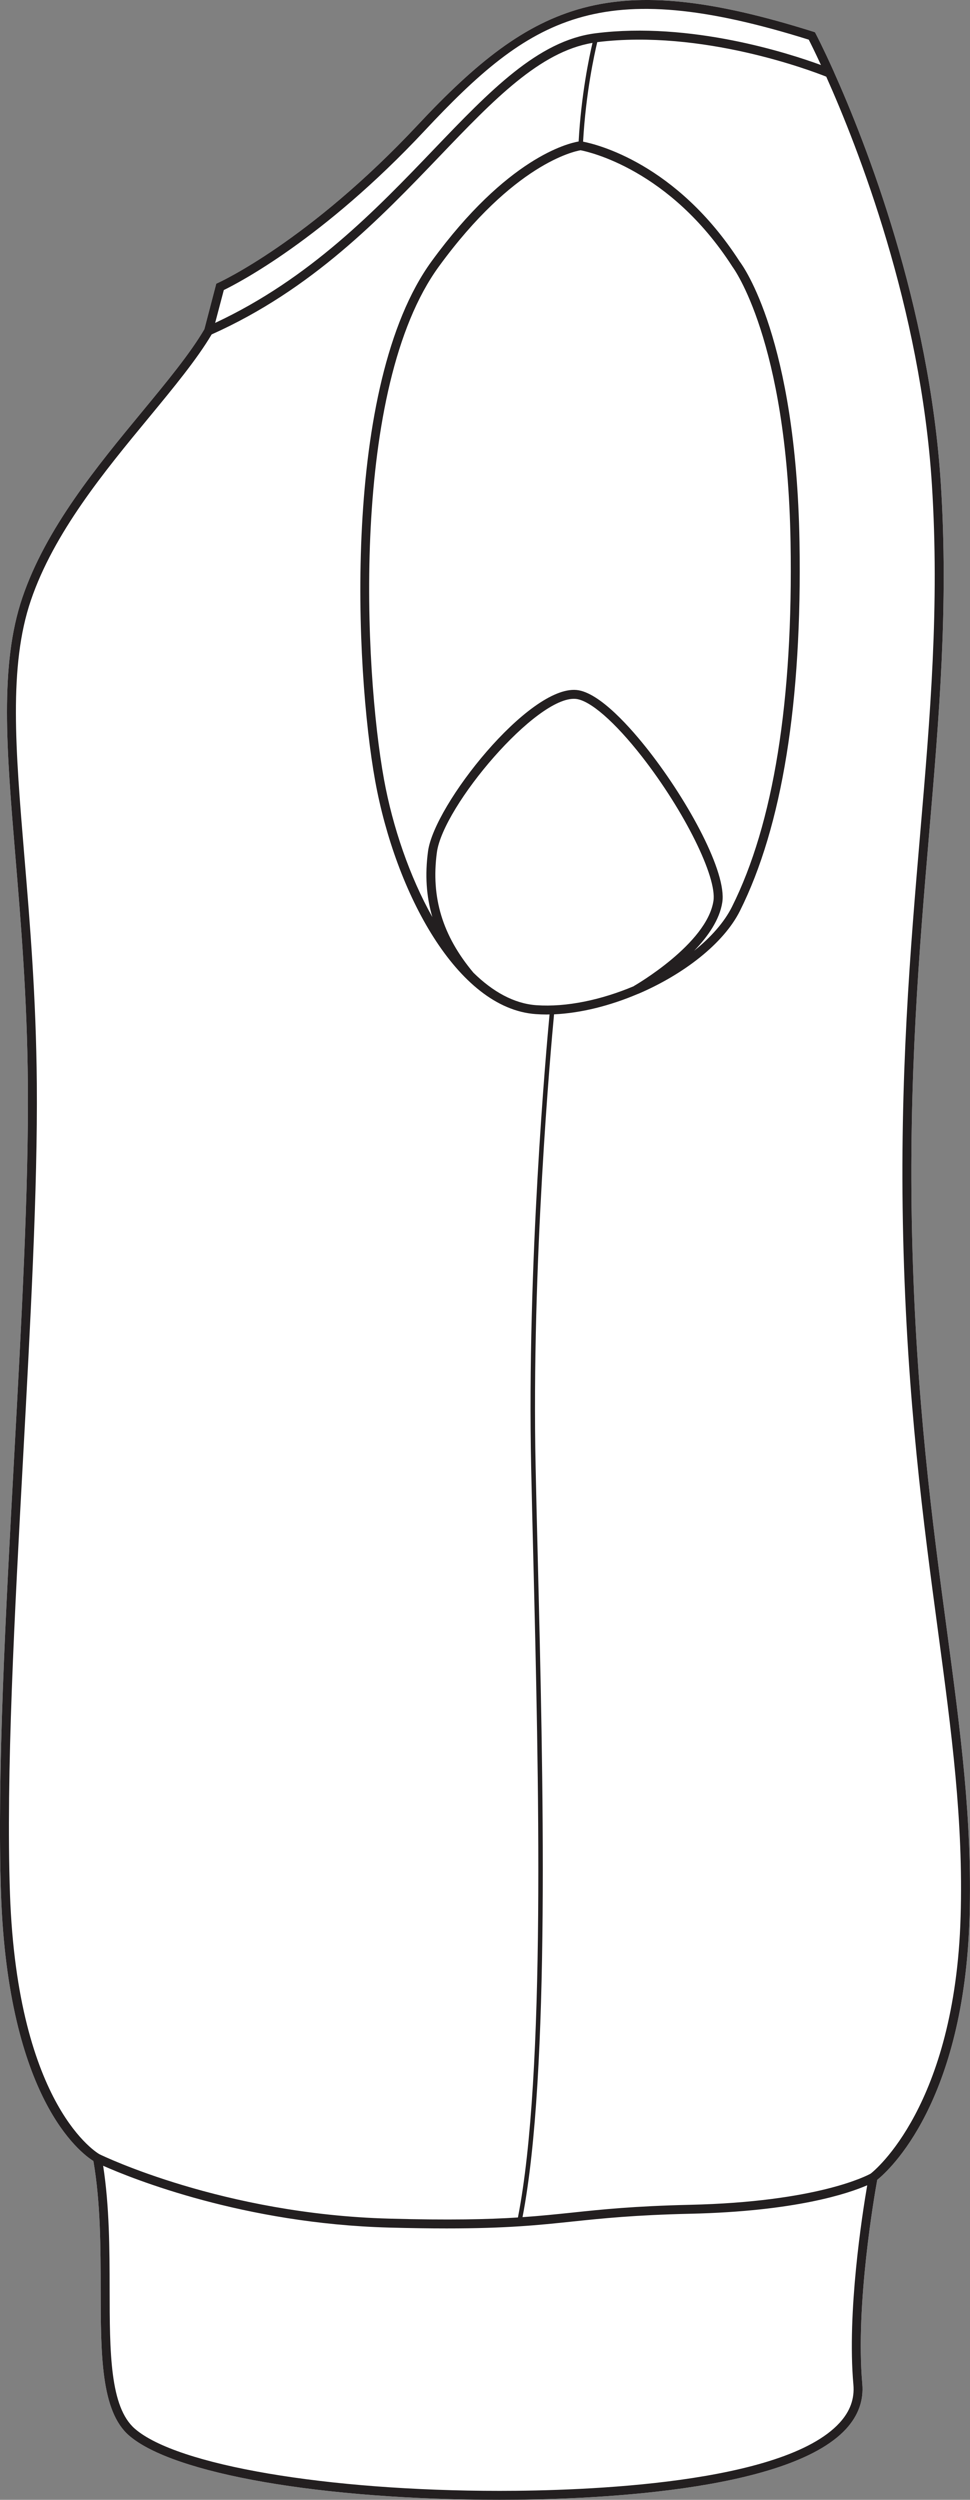 <?xml version="1.0" encoding="UTF-8"?><svg id="Layer_2" xmlns="http://www.w3.org/2000/svg" viewBox="0 0 216.86 558.85"><rect x="0" y="0" width="216.86" height="558.85" fill="#808080" stroke="none"/><defs><style>.cls-1{fill:#231f20;}.cls-2{fill:#fff;}</style></defs><g id="_996"><path class="cls-2" d="M111.71,558.85c-39.68,0-72.98-5.78-82.87-14.38-6.29-5.46-6.31-18.12-6.33-32.78-.01-9.04-.02-19.27-1.63-28.58-2.96-1.85-19.06-14.01-20.65-59.68-.92-26.61,1.04-62.8,2.94-97.79,1.6-29.46,3.26-59.94,3.06-83.37-.16-19.33-1.56-36.09-2.79-50.87-1.98-23.88-3.55-42.73,1.56-57.79,5.25-15.49,16.71-29.38,26.82-41.63,5.48-6.64,10.66-12.91,13.87-18.38l2.66-10.18.43-.2c.2-.09,20.26-9.24,44.64-35.31C119.37.18,136.62-7.14,181.81,7.08l.39.13.19.36c.06.12,1.62,3.09,3.97,8.32.03.06.05.11.07.17,7.11,15.87,21.36,52.04,23.91,92.11,1.73,27.24-.38,52.02-2.62,78.25-2.18,25.61-4.65,54.62-3.8,90.08.87,36.5,4.52,63.73,7.75,87.76,3.07,22.89,5.72,42.66,5.09,64.3-1.21,41.49-17.99,56.63-20.64,58.76-.6,3.3-4.91,27.91-3.34,45.6.33,3.71-.89,7.09-3.61,10.07-13.1,14.31-58.53,15.86-77.46,15.86Z"/><path class="cls-1" d="M211.67,364.26c-3.23-24.03-6.88-51.26-7.75-87.76-.85-35.46,1.62-64.47,3.8-90.08,2.24-26.23,4.35-51.01,2.62-78.25-2.55-40.07-16.8-76.24-23.91-92.11-.02-.06-.04-.11-.07-.17-2.35-5.23-3.91-8.2-3.97-8.32l-.19-.36-.39-.13C136.62-7.14,119.37.18,93.42,27.91c-24.38,26.07-44.44,35.22-44.64,35.31l-.43.2-2.66,10.18c-3.21,5.47-8.39,11.74-13.87,18.38-10.11,12.25-21.57,26.14-26.82,41.63-5.11,15.06-3.54,33.91-1.56,57.79,1.23,14.78,2.63,31.54,2.79,50.87.2,23.43-1.46,53.91-3.06,83.37-1.9,34.99-3.86,71.18-2.94,97.79,1.59,45.67,17.69,57.83,20.65,59.68,1.61,9.31,1.62,19.54,1.63,28.58.02,14.66.04,27.32,6.33,32.78,9.89,8.6,43.19,14.38,82.87,14.38,18.93,0,64.36-1.55,77.46-15.86,2.72-2.98,3.94-6.36,3.61-10.07-1.57-17.69,2.74-42.3,3.34-45.6,2.65-2.13,19.43-17.27,20.64-58.76.63-21.64-2.02-41.41-5.09-64.3ZM50.04,64.84c3.11-1.51,22.16-11.32,44.84-35.56C118.66,3.86,134.02-5.78,180.81,8.87c.39.76,1.37,2.71,2.73,5.67-7.06-2.59-29.13-9.79-50.4-7.1-12.86,1.62-23.65,12.9-36.16,25.96-12.99,13.57-27.69,28.88-48.88,38.79l1.94-7.35ZM22.25,481.6c-.19-.1-18.35-10.34-20.02-58.24-.92-26.53,1.04-62.66,2.94-97.61,1.6-29.5,3.26-60,3.06-83.49-.16-19.41-1.56-36.21-2.8-51.03-1.96-23.64-3.52-42.31,1.46-56.98,5.14-15.14,16.47-28.88,26.47-40.99,5.48-6.65,10.66-12.93,13.96-18.5,22.42-10.03,37.66-25.94,51.11-39.98,11.92-12.46,22.27-23.23,34.03-25.19-.73,3.1-2.52,11.55-3.1,22.04-2.34.4-15.99,3.61-32.87,26.78-20.19,27.74-17.11,91.41-12.61,116.19,4.54,24.95,18.32,50.86,35.89,52.11.8.06,1.61.09,2.43.09.22,0,.44-.01.66-.02-.73,7.73-5.08,56.08-4.11,101.25.13,6.19.29,12.89.47,19.95,1.2,48.87,2.85,115.62-3.43,147.75-6.77.43-15.35.63-28.76.26-37.16-1-64.17-14.09-64.78-14.39ZM161.48,201.73c1.04-6.68-7.51-22.43-16.38-33.8-3.82-4.9-11.01-13.2-16.21-13.68-10.69-.97-31.81,25.65-33.2,36.07-.7,5.24-.39,10.09.97,14.7-5.08-9.06-8.87-20.13-10.81-30.78-4.46-24.52-7.56-87.43,12.26-114.65,16.7-22.93,30.26-25.76,31.69-26,1.76.34,19.93,4.27,33.89,25.95l.05.08c.12.16,12.24,16.32,13,61.58.6,35.51-3.81,62.94-13.1,81.53-1.73,3.46-4.71,6.81-8.45,9.82,3.08-3.19,5.69-6.93,6.29-10.82ZM141.77,220.4s-.05.05-.08.07c-7.21,3.04-15.01,4.73-21.78,4.25-5.03-.36-9.78-3.05-14.07-7.27-6.91-8.26-9.51-16.8-8.17-26.87,1.38-10.38,22.32-35.1,31.03-34.34,3.21.3,8.75,5.13,14.83,12.92,9.49,12.17,16.8,26.94,15.97,32.26-1.49,9.62-17.57,18.89-17.73,18.98ZM190.79,533.1c.28,3.16-.73,5.96-3.09,8.54-12.57,13.73-57.33,15.21-75.99,15.21-38.62,0-72.16-5.71-81.56-13.89-5.6-4.87-5.62-17.1-5.64-31.27-.01-8.68-.04-18.44-1.45-27.52,6.56,2.91,31.41,12.94,63.91,13.82,4.89.13,9.13.19,12.89.19,13.49,0,20.64-.75,28.11-1.54,6.81-.71,13.87-1.45,26.29-1.74,23.61-.53,35.41-4.54,39.62-6.37-1.13,6.57-4.53,28.38-3.09,44.57ZM214.76,428.5c-1.23,42.33-19.35,56.85-20.11,57.43-.78.44-11.93,6.33-40.44,6.97-12.5.29-19.59,1.03-26.45,1.76-3.49.36-6.91.72-10.94,1,6.24-32.34,4.6-98.92,3.4-147.7-.18-7.07-.34-13.77-.47-19.95-.97-45.38,3.43-93.97,4.12-101.25,6.02-.27,12.54-1.93,18.66-4.53.08-.02.15-.05.23-.09,0,0,.01,0,.02,0,10.07-4.33,18.99-11.19,22.65-18.51,9.43-18.88,13.91-46.62,13.31-82.46-.76-45.38-12.56-61.64-13.39-62.73-14.14-21.94-32.04-26.2-34.99-26.77.61-10.91,2.53-19.59,3.17-22.25,23.44-2.9,47.88,6.4,51.19,7.72,7.09,15.85,21.11,51.6,23.62,91.17,1.72,27.09-.38,51.8-2.61,77.95-2.19,25.66-4.66,54.73-3.81,90.29.87,36.62,4.54,63.91,7.77,87.98,3.06,22.81,5.7,42.51,5.07,63.98Z"/></g></svg>